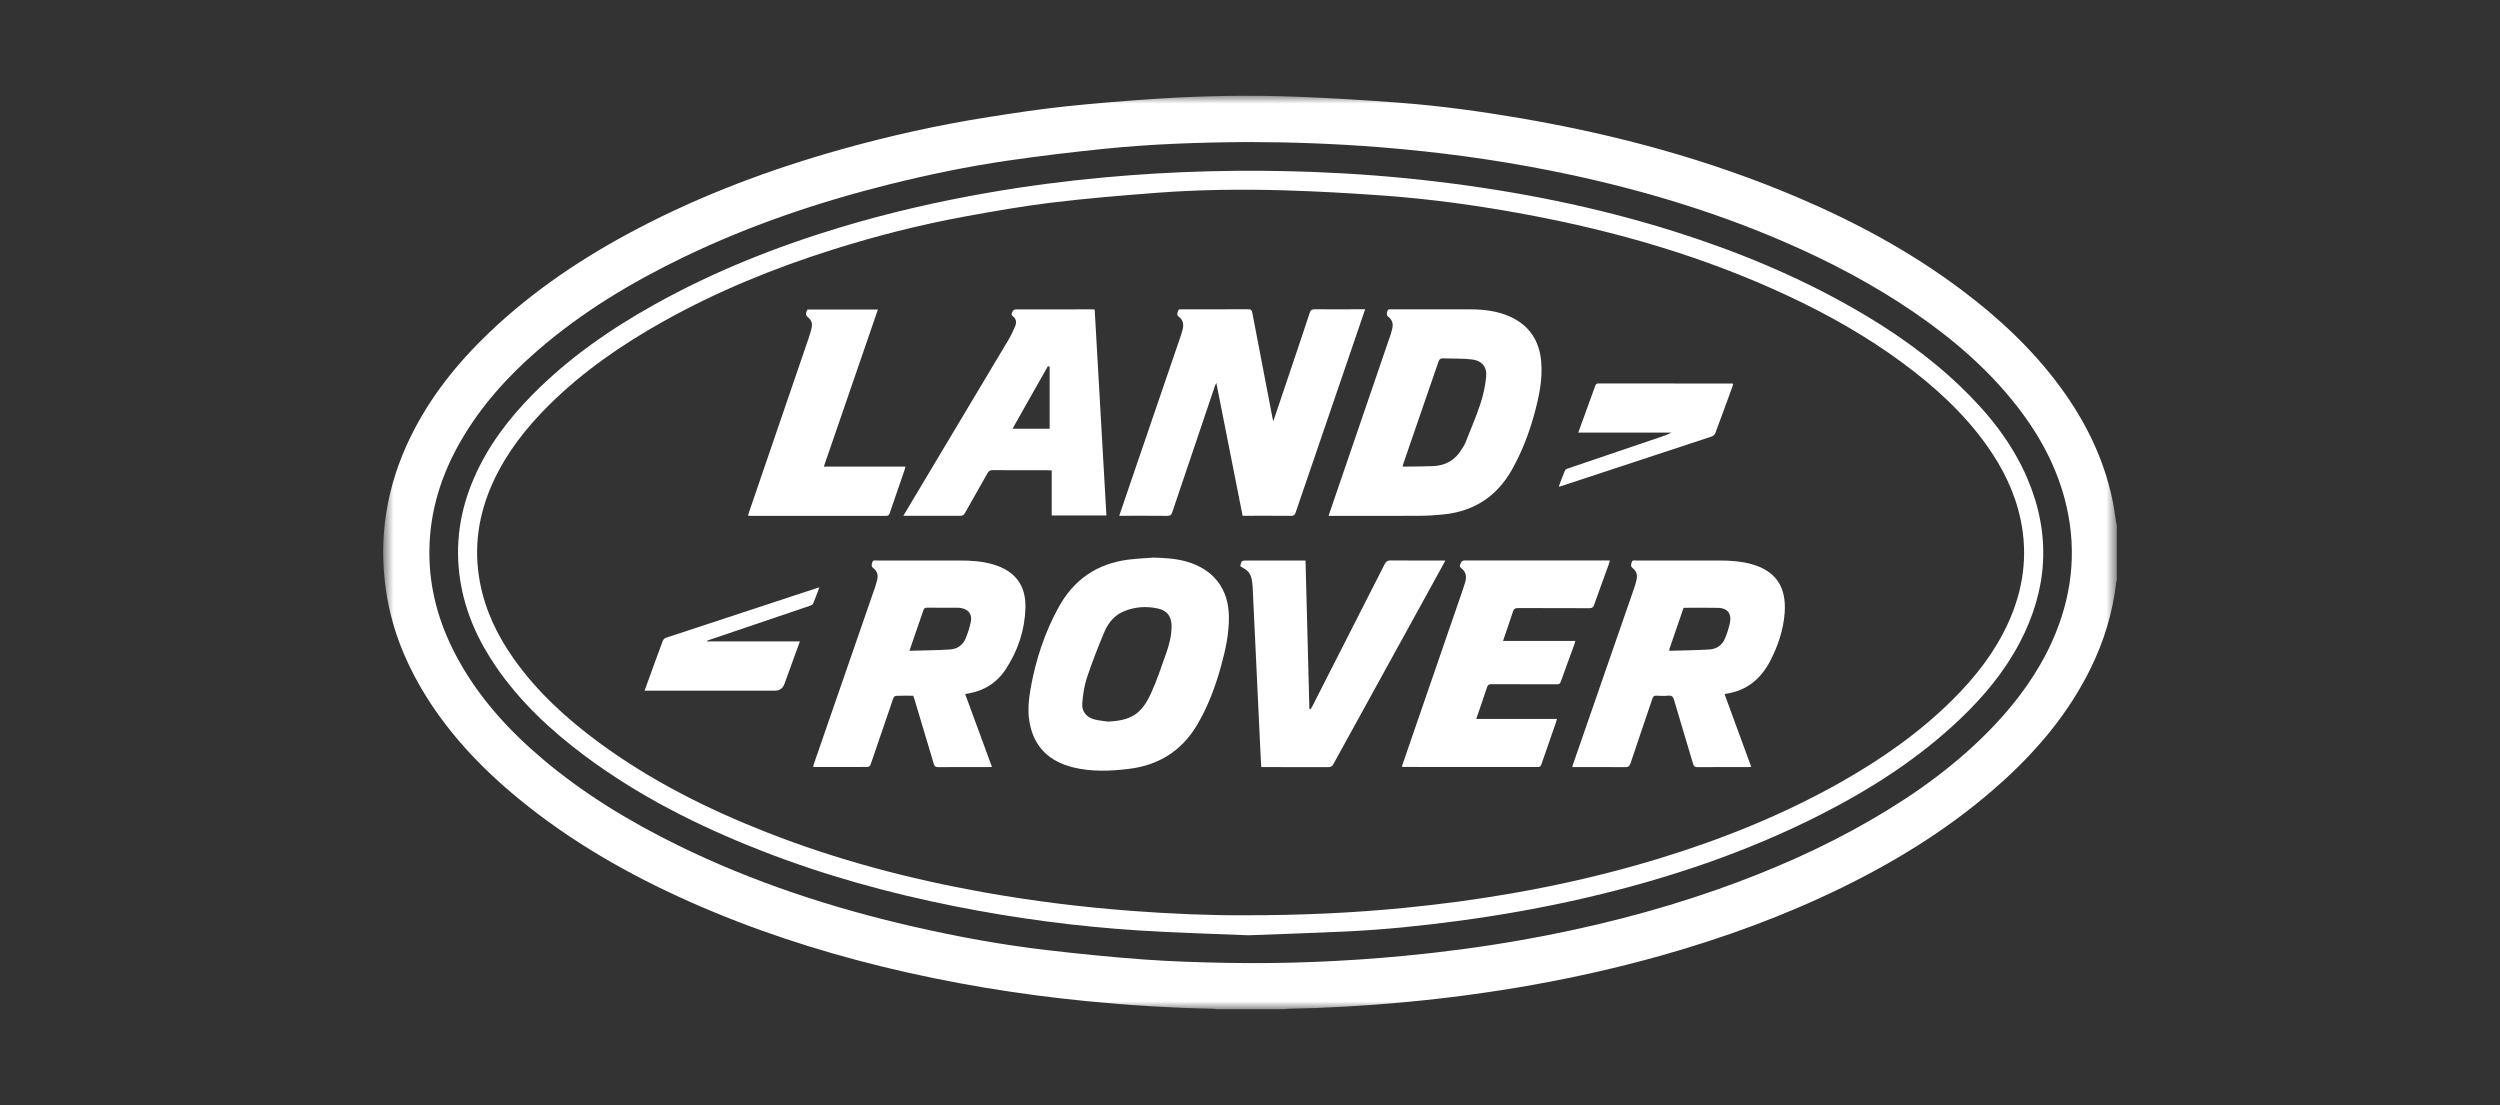 <?xml version="1.0" encoding="UTF-8"?> <svg xmlns="http://www.w3.org/2000/svg" width="181" height="80" viewBox="0 0 181 80" fill="none"><rect x="0" y="0" width="181" height="80" fill="#333333" stroke="none"/><mask id="mask0_1479_17495" style="mask-type:luminance" maskUnits="userSpaceOnUse" x="27" y="6" width="127" height="68"><path d="M153.26 6.933H27.741V73.067H153.26V6.933Z" fill="white"></path></mask><g mask="url(#mask0_1479_17495)"><path d="M153.216 37.861C153.123 37.298 153.054 36.73 152.937 36.171C152.303 33.166 150.973 30.479 149.162 28.018C147.135 25.261 144.657 22.962 141.927 20.923C138.291 18.208 134.326 16.07 130.158 14.296C123.723 11.554 117.017 9.749 110.135 8.567C107.196 8.063 104.244 7.657 101.271 7.434C98.844 7.251 96.413 7.102 93.982 7.006C90.584 6.873 87.183 6.925 83.79 7.147C81.549 7.294 79.31 7.473 77.077 7.71C75.252 7.905 73.434 8.183 71.62 8.468C67.99 9.036 64.406 9.831 60.868 10.825C55.773 12.257 50.837 14.101 46.144 16.563C42.243 18.609 38.605 21.035 35.408 24.088C33.104 26.287 31.139 28.743 29.73 31.617C27.999 35.156 27.373 38.875 27.951 42.779C28.319 45.271 29.193 47.589 30.457 49.762C32.292 52.917 34.752 55.528 37.555 57.832C41.31 60.917 45.486 63.306 49.914 65.277C54.42 67.284 59.089 68.81 63.877 69.983C68.769 71.181 73.725 71.997 78.737 72.489C81.771 72.787 84.811 72.973 87.859 73.036C87.94 73.037 88.019 73.056 88.099 73.068H93.002C93.083 73.057 93.162 73.037 93.242 73.036C96.028 72.985 98.808 72.826 101.582 72.569C107.901 71.983 114.133 70.906 120.247 69.188C124.762 67.917 129.154 66.317 133.373 64.253C137.594 62.188 141.543 59.706 145.033 56.536C147.597 54.205 149.788 51.576 151.332 48.45C152.319 46.452 152.97 44.35 153.218 42.13C153.223 42.083 153.246 42.039 153.26 41.993V38.023C153.246 37.97 153.225 37.917 153.216 37.863V37.861ZM148.572 46.438C147.549 48.712 146.103 50.698 144.399 52.503C141.789 55.264 138.743 57.459 135.47 59.355C131.935 61.402 128.212 63.035 124.363 64.39C119.742 66.016 115.006 67.2 110.186 68.055C107.355 68.556 104.507 68.934 101.644 69.206C97.362 69.613 93.07 69.791 88.769 69.711C86.793 69.674 84.814 69.611 82.843 69.469C80.539 69.303 78.238 69.069 75.943 68.805C72.633 68.424 69.356 67.828 66.109 67.083C60.238 65.736 54.542 63.876 49.123 61.22C45.62 59.504 42.3 57.497 39.313 54.975C36.783 52.84 34.586 50.422 33.023 47.475C31.766 45.105 31.064 42.589 31.086 39.894C31.11 36.999 31.957 34.335 33.405 31.85C34.852 29.366 36.749 27.264 38.909 25.387C42.101 22.615 45.688 20.456 49.482 18.624C54.231 16.332 59.198 14.646 64.308 13.367C67.167 12.651 70.052 12.052 72.968 11.628C75.285 11.291 77.614 11.012 79.944 10.774C83.352 10.427 86.772 10.305 90.416 10.284C93.45 10.288 96.699 10.401 99.943 10.662C104.057 10.991 108.141 11.537 112.19 12.34C117.959 13.485 123.585 15.108 128.997 17.432C132.348 18.873 135.571 20.555 138.586 22.62C141.371 24.527 143.913 26.703 146.002 29.375C147.717 31.568 149.012 33.974 149.627 36.709C150.384 40.069 149.978 43.31 148.572 46.438Z" fill="white"></path><path d="M146.785 34.651C145.68 32.06 143.952 29.912 141.936 27.981C139.605 25.747 136.976 23.915 134.179 22.317C130.068 19.967 125.715 18.174 121.205 16.752C115.551 14.972 109.763 13.828 103.884 13.132C100.954 12.784 98.014 12.561 95.066 12.449C90.031 12.258 85.003 12.382 79.984 12.841C77.146 13.101 74.322 13.469 71.513 13.959C67.909 14.587 64.349 15.402 60.845 16.458C56.168 17.868 51.651 19.667 47.379 22.05C44.163 23.844 41.159 25.932 38.561 28.563C36.821 30.324 35.342 32.273 34.34 34.557C33.287 36.955 32.915 39.447 33.325 42.044C33.685 44.328 34.615 46.379 35.914 48.273C37.658 50.816 39.881 52.886 42.336 54.719C46.224 57.621 50.515 59.78 55.014 61.549C59.597 63.352 64.324 64.658 69.15 65.618C73.544 66.492 77.978 67.081 82.448 67.365C85.146 67.535 87.849 67.606 90.376 67.714C92.89 67.617 95.226 67.545 97.559 67.433C100.219 67.306 102.868 67.034 105.508 66.682C108.665 66.263 111.797 65.705 114.899 64.981C120.784 63.609 126.477 61.7 131.871 58.949C135.54 57.078 138.976 54.863 141.965 52.005C143.652 50.393 145.13 48.613 146.222 46.539C148.262 42.666 148.511 38.7 146.785 34.651ZM145.389 45.108C144.418 47.233 143.003 49.038 141.357 50.671C138.945 53.065 136.182 54.986 133.233 56.651C129.05 59.011 124.621 60.785 120.034 62.182C116.58 63.235 113.07 64.047 109.514 64.67C106.933 65.122 104.335 65.467 101.725 65.725C98.006 66.091 94.279 66.269 90.076 66.266C87.657 66.278 84.776 66.163 81.899 65.946C78.315 65.675 74.751 65.234 71.211 64.601C65.848 63.641 60.604 62.258 55.528 60.267C51.228 58.579 47.121 56.522 43.387 53.775C41.031 52.042 38.887 50.09 37.191 47.687C36.016 46.022 35.144 44.218 34.756 42.204C34.267 39.657 34.633 37.218 35.712 34.875C36.689 32.754 38.108 30.952 39.756 29.32C42.212 26.888 45.029 24.946 48.036 23.265C51.924 21.09 56.027 19.418 60.27 18.078C63.409 17.087 66.594 16.275 69.831 15.681C71.925 15.297 74.026 14.926 76.139 14.67C78.675 14.362 81.224 14.15 83.773 13.957C86.821 13.727 89.879 13.691 92.935 13.779C95.294 13.848 97.652 13.98 100.007 14.147C103.528 14.396 107.021 14.879 110.491 15.525C117.03 16.743 123.377 18.582 129.416 21.403C132.33 22.765 135.121 24.337 137.713 26.247C140.047 27.968 142.174 29.9 143.863 32.278C145.018 33.905 145.884 35.667 146.295 37.632C146.837 40.225 146.483 42.712 145.389 45.107V45.108Z" fill="white"></path><path d="M125.49 27.788C125.467 27.859 125.449 27.927 125.426 27.993C125.018 29.111 124.612 30.231 124.194 31.344C124.155 31.447 124.046 31.563 123.945 31.597C120.298 32.805 116.649 34.003 113.001 35.203C112.964 35.215 112.925 35.218 112.853 35.233C113.01 34.817 113.148 34.428 113.309 34.05C113.339 33.981 113.458 33.936 113.545 33.907C115.761 33.152 117.977 32.401 120.193 31.649C120.469 31.556 120.744 31.46 121.012 31.319H114.266C114.389 30.981 114.5 30.676 114.611 30.371C114.903 29.567 115.198 28.763 115.487 27.957C115.528 27.842 115.565 27.762 115.717 27.763C118.944 27.767 122.172 27.767 125.399 27.767C125.423 27.767 125.446 27.778 125.489 27.788L125.49 27.788Z" fill="white"></path><path d="M126.855 40.856C126.069 40.632 125.265 40.582 124.455 40.581C122.461 40.577 120.468 40.578 118.475 40.583C118.353 40.583 118.2 40.508 118.131 40.714C118.069 40.895 118.062 41.028 118.23 41.156C118.522 41.378 118.556 41.689 118.477 42.019C118.424 42.24 118.354 42.459 118.28 42.674C116.822 46.879 115.363 51.084 113.905 55.288C113.879 55.361 113.86 55.435 113.828 55.536H114.132C115.308 55.536 116.484 55.529 117.661 55.543C117.893 55.545 117.981 55.468 118.052 55.258C118.572 53.696 119.109 52.139 119.634 50.579C119.685 50.424 119.753 50.357 119.926 50.367C120.211 50.385 120.499 50.392 120.783 50.366C121.033 50.343 121.131 50.43 121.201 50.67C121.65 52.212 122.12 53.747 122.576 55.287C122.63 55.47 122.702 55.545 122.909 55.543C124.118 55.531 125.327 55.537 126.536 55.536C126.613 55.536 126.69 55.528 126.79 55.522C126.141 53.752 125.501 52.011 124.862 50.267C124.907 50.249 124.929 50.235 124.952 50.231C126.448 50.013 127.481 49.162 128.162 47.852C128.734 46.749 129.128 45.582 129.212 44.337C129.331 42.569 128.635 41.364 126.855 40.856ZM125.258 45.03C125.182 45.436 125.049 45.835 124.893 46.217C124.694 46.703 124.286 46.989 123.776 47.021C122.808 47.082 121.838 47.088 120.861 47.117C120.861 47.048 120.856 47.022 120.862 47.001C121.204 46.006 121.545 45.012 121.892 44.004C122.751 44.004 123.584 43.988 124.417 44.009C125.042 44.024 125.371 44.417 125.258 45.03Z" fill="white"></path><path d="M116.554 40.591C116.53 40.674 116.511 40.757 116.482 40.837C116.124 41.826 115.76 42.812 115.41 43.804C115.348 43.982 115.261 44.034 115.076 44.033C113.353 44.026 111.628 44.033 109.905 44.023C109.682 44.022 109.595 44.098 109.531 44.298C109.334 44.911 109.12 45.519 108.912 46.128C108.884 46.212 108.857 46.296 108.822 46.404H114.056C114.024 46.512 114.005 46.595 113.977 46.674C113.653 47.562 113.323 48.448 113.007 49.34C112.95 49.5 112.874 49.545 112.71 49.543C111.132 49.537 109.556 49.543 107.979 49.535C107.789 49.533 107.713 49.596 107.656 49.77C107.411 50.521 107.148 51.266 106.878 52.053H112.723C112.696 52.151 112.684 52.212 112.663 52.271C112.307 53.295 111.946 54.318 111.595 55.344C111.547 55.481 111.487 55.532 111.337 55.532C108.111 55.528 104.884 55.529 101.656 55.528C101.608 55.528 101.56 55.52 101.489 55.514C101.704 54.885 101.914 54.27 102.127 53.655C103.389 49.994 104.652 46.333 105.914 42.672C105.967 42.518 106.012 42.361 106.063 42.206C106.202 41.789 106.165 41.416 105.79 41.13C105.609 40.992 105.733 40.845 105.787 40.716C105.815 40.651 105.921 40.58 105.992 40.579C109.489 40.573 112.986 40.575 116.483 40.576C116.498 40.576 116.514 40.583 116.554 40.592L116.554 40.591Z" fill="white"></path><path d="M104.64 40.58C104.585 40.689 104.549 40.766 104.507 40.841C101.85 45.665 99.193 50.489 96.54 55.316C96.449 55.482 96.353 55.542 96.164 55.541C94.636 55.533 93.108 55.537 91.58 55.537H91.315C91.29 55.084 91.265 54.654 91.245 54.224C91.06 50.317 90.877 46.408 90.692 42.502C90.684 42.339 90.663 42.176 90.639 42.015C90.582 41.639 90.403 41.342 90.061 41.154C89.969 41.103 89.881 41.043 89.794 40.989C89.882 40.585 89.888 40.581 90.285 40.581H94.52C94.614 44.176 94.706 47.747 94.799 51.319C94.828 51.327 94.857 51.336 94.886 51.345C94.933 51.266 94.984 51.19 95.026 51.109C96.77 47.685 98.516 44.263 100.254 40.836C100.353 40.642 100.461 40.573 100.681 40.575C101.898 40.588 103.116 40.581 104.334 40.581H104.64L104.64 40.58Z" fill="white"></path><path d="M85.892 40.655C85.113 40.434 84.316 40.393 83.511 40.37C82.901 40.418 82.288 40.442 81.682 40.519C79.426 40.808 77.748 41.961 76.651 43.951C75.637 45.79 74.991 47.759 74.621 49.821C74.476 50.635 74.393 51.457 74.537 52.282C74.852 54.093 75.978 55.138 77.715 55.562C79.043 55.886 80.392 55.828 81.735 55.666C83.898 55.405 85.567 54.354 86.681 52.465C87.458 51.149 87.986 49.73 88.394 48.263C88.722 47.089 88.981 45.9 88.973 44.674C88.959 42.631 87.86 41.211 85.892 40.655ZM84.429 47.301C84.082 48.284 83.755 49.279 83.32 50.224C82.632 51.715 81.864 52.165 80.221 52.244C79.884 52.192 79.538 52.172 79.213 52.08C78.638 51.916 78.303 51.49 78.355 50.896C78.408 50.284 78.498 49.658 78.69 49.078C79.065 47.952 79.495 46.84 79.959 45.746C80.229 45.108 80.67 44.56 81.334 44.275C82.143 43.928 82.997 43.869 83.854 44.062C84.508 44.209 84.82 44.644 84.822 45.319C84.824 46.006 84.656 46.664 84.43 47.302L84.429 47.301Z" fill="white"></path><path d="M71.906 40.864C71.114 40.63 70.3 40.582 69.482 40.581C67.479 40.578 65.478 40.579 63.476 40.581C63.358 40.581 63.216 40.524 63.154 40.711C63.099 40.878 63.069 41.009 63.236 41.138C63.529 41.362 63.595 41.669 63.499 42.016C63.453 42.181 63.411 42.348 63.356 42.509C61.888 46.755 60.416 50.999 58.947 55.244C58.917 55.33 58.896 55.419 58.87 55.507C58.917 55.521 58.932 55.531 58.948 55.531C60.239 55.533 61.53 55.536 62.82 55.528C62.889 55.528 62.992 55.444 63.019 55.377C63.152 55.026 63.266 54.668 63.387 54.314C63.812 53.063 64.236 51.813 64.67 50.565C64.697 50.487 64.794 50.381 64.864 50.378C65.279 50.36 65.695 50.37 66.12 50.37C66.155 50.472 66.189 50.563 66.216 50.656C66.68 52.201 67.145 53.748 67.603 55.295C67.653 55.468 67.721 55.542 67.915 55.541C69.133 55.53 70.35 55.536 71.568 55.536C71.64 55.536 71.712 55.529 71.817 55.524C71.169 53.762 70.529 52.022 69.879 50.251C69.961 50.236 70 50.228 70.039 50.221C71.213 50.03 72.156 49.456 72.809 48.464C73.692 47.12 74.194 45.635 74.242 44.026C74.291 42.377 73.494 41.334 71.906 40.864ZM70.287 45.02C70.207 45.424 70.073 45.822 69.92 46.205C69.72 46.703 69.308 46.989 68.79 47.022C67.823 47.083 66.853 47.087 65.846 47.117C65.901 46.951 65.938 46.837 65.977 46.723C66.27 45.877 66.567 45.032 66.854 44.184C66.901 44.047 66.96 43.994 67.109 43.996C67.843 44.004 68.578 44 69.312 44.001C69.393 44.001 69.476 44.003 69.556 44.016C70.117 44.109 70.398 44.465 70.287 45.02Z" fill="white"></path><path d="M111.582 26.174C111.449 24.662 110.719 23.548 109.311 22.918C108.397 22.508 107.428 22.401 106.441 22.397C104.538 22.391 102.635 22.395 100.732 22.396C100.617 22.396 100.494 22.36 100.442 22.537C100.395 22.697 100.365 22.821 100.522 22.942C100.805 23.159 100.882 23.456 100.798 23.796C100.759 23.954 100.718 24.112 100.666 24.267C99.476 27.744 98.285 31.222 97.093 34.7C96.795 35.569 96.498 36.44 96.186 37.349H96.423C98.531 37.349 100.638 37.355 102.745 37.344C103.341 37.341 103.937 37.304 104.529 37.243C106.743 37.013 108.396 35.922 109.482 33.973C110.177 32.727 110.692 31.408 111.068 30.035C111.415 28.773 111.698 27.496 111.582 26.174L111.582 26.174ZM107.596 27.303C107.528 27.961 107.385 28.625 107.176 29.253C106.855 30.216 106.451 31.154 106.076 32.098C106.019 32.241 105.921 32.366 105.843 32.5C105.377 33.3 104.672 33.709 103.756 33.747C103.055 33.775 102.353 33.773 101.651 33.783C101.621 33.783 101.591 33.771 101.539 33.76C101.69 33.318 101.835 32.889 101.983 32.46C102.703 30.373 103.427 28.287 104.141 26.198C104.208 26.001 104.299 25.934 104.503 25.944C105.187 25.975 105.878 25.941 106.554 26.021C107.299 26.111 107.673 26.563 107.596 27.303Z" fill="white"></path><path d="M98.837 22.39C98.601 23.081 98.375 23.743 98.149 24.405C96.699 28.638 95.247 32.873 93.803 37.109C93.743 37.284 93.674 37.349 93.484 37.347C92.389 37.337 91.294 37.342 90.199 37.342H89.965C89.333 34.146 88.704 30.965 88.061 27.716C88.008 27.835 87.977 27.894 87.956 27.955C86.926 30.998 85.895 34.04 84.872 37.085C84.808 37.274 84.733 37.351 84.52 37.348C83.45 37.336 82.379 37.342 81.309 37.342H81.033C81.195 36.866 81.347 36.413 81.502 35.961C82.84 32.05 84.179 28.14 85.516 24.229C85.556 24.113 85.587 23.995 85.618 23.876C85.716 23.508 85.673 23.172 85.345 22.932C85.173 22.806 85.243 22.677 85.285 22.526C85.331 22.362 85.45 22.396 85.558 22.396C87.168 22.396 88.778 22.399 90.386 22.392C90.572 22.391 90.63 22.448 90.665 22.63C91.144 25.163 91.634 27.693 92.121 30.224C92.135 30.294 92.155 30.365 92.188 30.5C92.637 29.166 93.064 27.9 93.49 26.633C93.937 25.305 94.388 23.977 94.824 22.644C94.89 22.444 94.984 22.39 95.186 22.392C96.305 22.4 97.424 22.392 98.544 22.392H98.837V22.39Z" fill="white"></path><path d="M80.104 37.321C79.82 32.339 79.537 27.378 79.255 22.416C79.195 22.407 79.163 22.397 79.132 22.397C77.261 22.397 75.39 22.395 73.519 22.402C73.448 22.402 73.349 22.478 73.314 22.545C73.259 22.651 73.181 22.779 73.33 22.893C73.593 23.094 73.609 23.365 73.488 23.642C73.349 23.963 73.204 24.284 73.025 24.583C70.609 28.634 68.187 32.682 65.767 36.73C65.655 36.918 65.543 37.106 65.403 37.342H65.648C66.939 37.342 68.23 37.338 69.52 37.346C69.692 37.347 69.779 37.289 69.862 37.144C70.404 36.176 70.96 35.216 71.501 34.248C71.59 34.089 71.688 34.038 71.865 34.039C73.197 34.046 74.528 34.043 75.86 34.044C75.939 34.044 76.019 34.051 76.144 34.057V37.321H80.102H80.104ZM75.994 31.039H73.309C74.171 29.512 75.013 28.007 75.871 26.509C75.912 26.521 75.953 26.535 75.994 26.547V31.039Z" fill="white"></path><path d="M65.553 33.783C65.531 33.874 65.522 33.935 65.502 33.992C65.138 35.049 64.772 36.104 64.413 37.161C64.366 37.298 64.301 37.349 64.154 37.348C60.886 37.346 57.618 37.348 54.35 37.348C54.294 37.348 54.238 37.34 54.154 37.332C54.184 37.235 54.206 37.151 54.234 37.069C55.674 32.867 57.115 28.664 58.554 24.46C58.63 24.237 58.694 24.008 58.752 23.78C58.827 23.481 58.782 23.196 58.528 23.004C58.281 22.816 58.339 22.627 58.462 22.411H63.56C62.254 26.207 60.955 29.978 59.645 33.784H65.554L65.553 33.783Z" fill="white"></path><path d="M59.32 42.529C59.163 42.946 59.027 43.336 58.864 43.714C58.832 43.788 58.703 43.836 58.609 43.868C56.17 44.698 53.73 45.524 51.29 46.35C51.245 46.366 51.202 46.386 51.161 46.436H57.913C57.528 47.496 57.161 48.506 56.793 49.515C56.675 49.84 56.446 50.002 56.108 50.002H46.668C46.77 49.719 46.861 49.468 46.952 49.218C47.292 48.284 47.629 47.348 47.979 46.417C48.016 46.319 48.114 46.207 48.209 46.176C51.862 44.967 55.519 43.767 59.173 42.566C59.21 42.554 59.247 42.547 59.321 42.528L59.32 42.529Z" fill="white"></path></g></svg> 